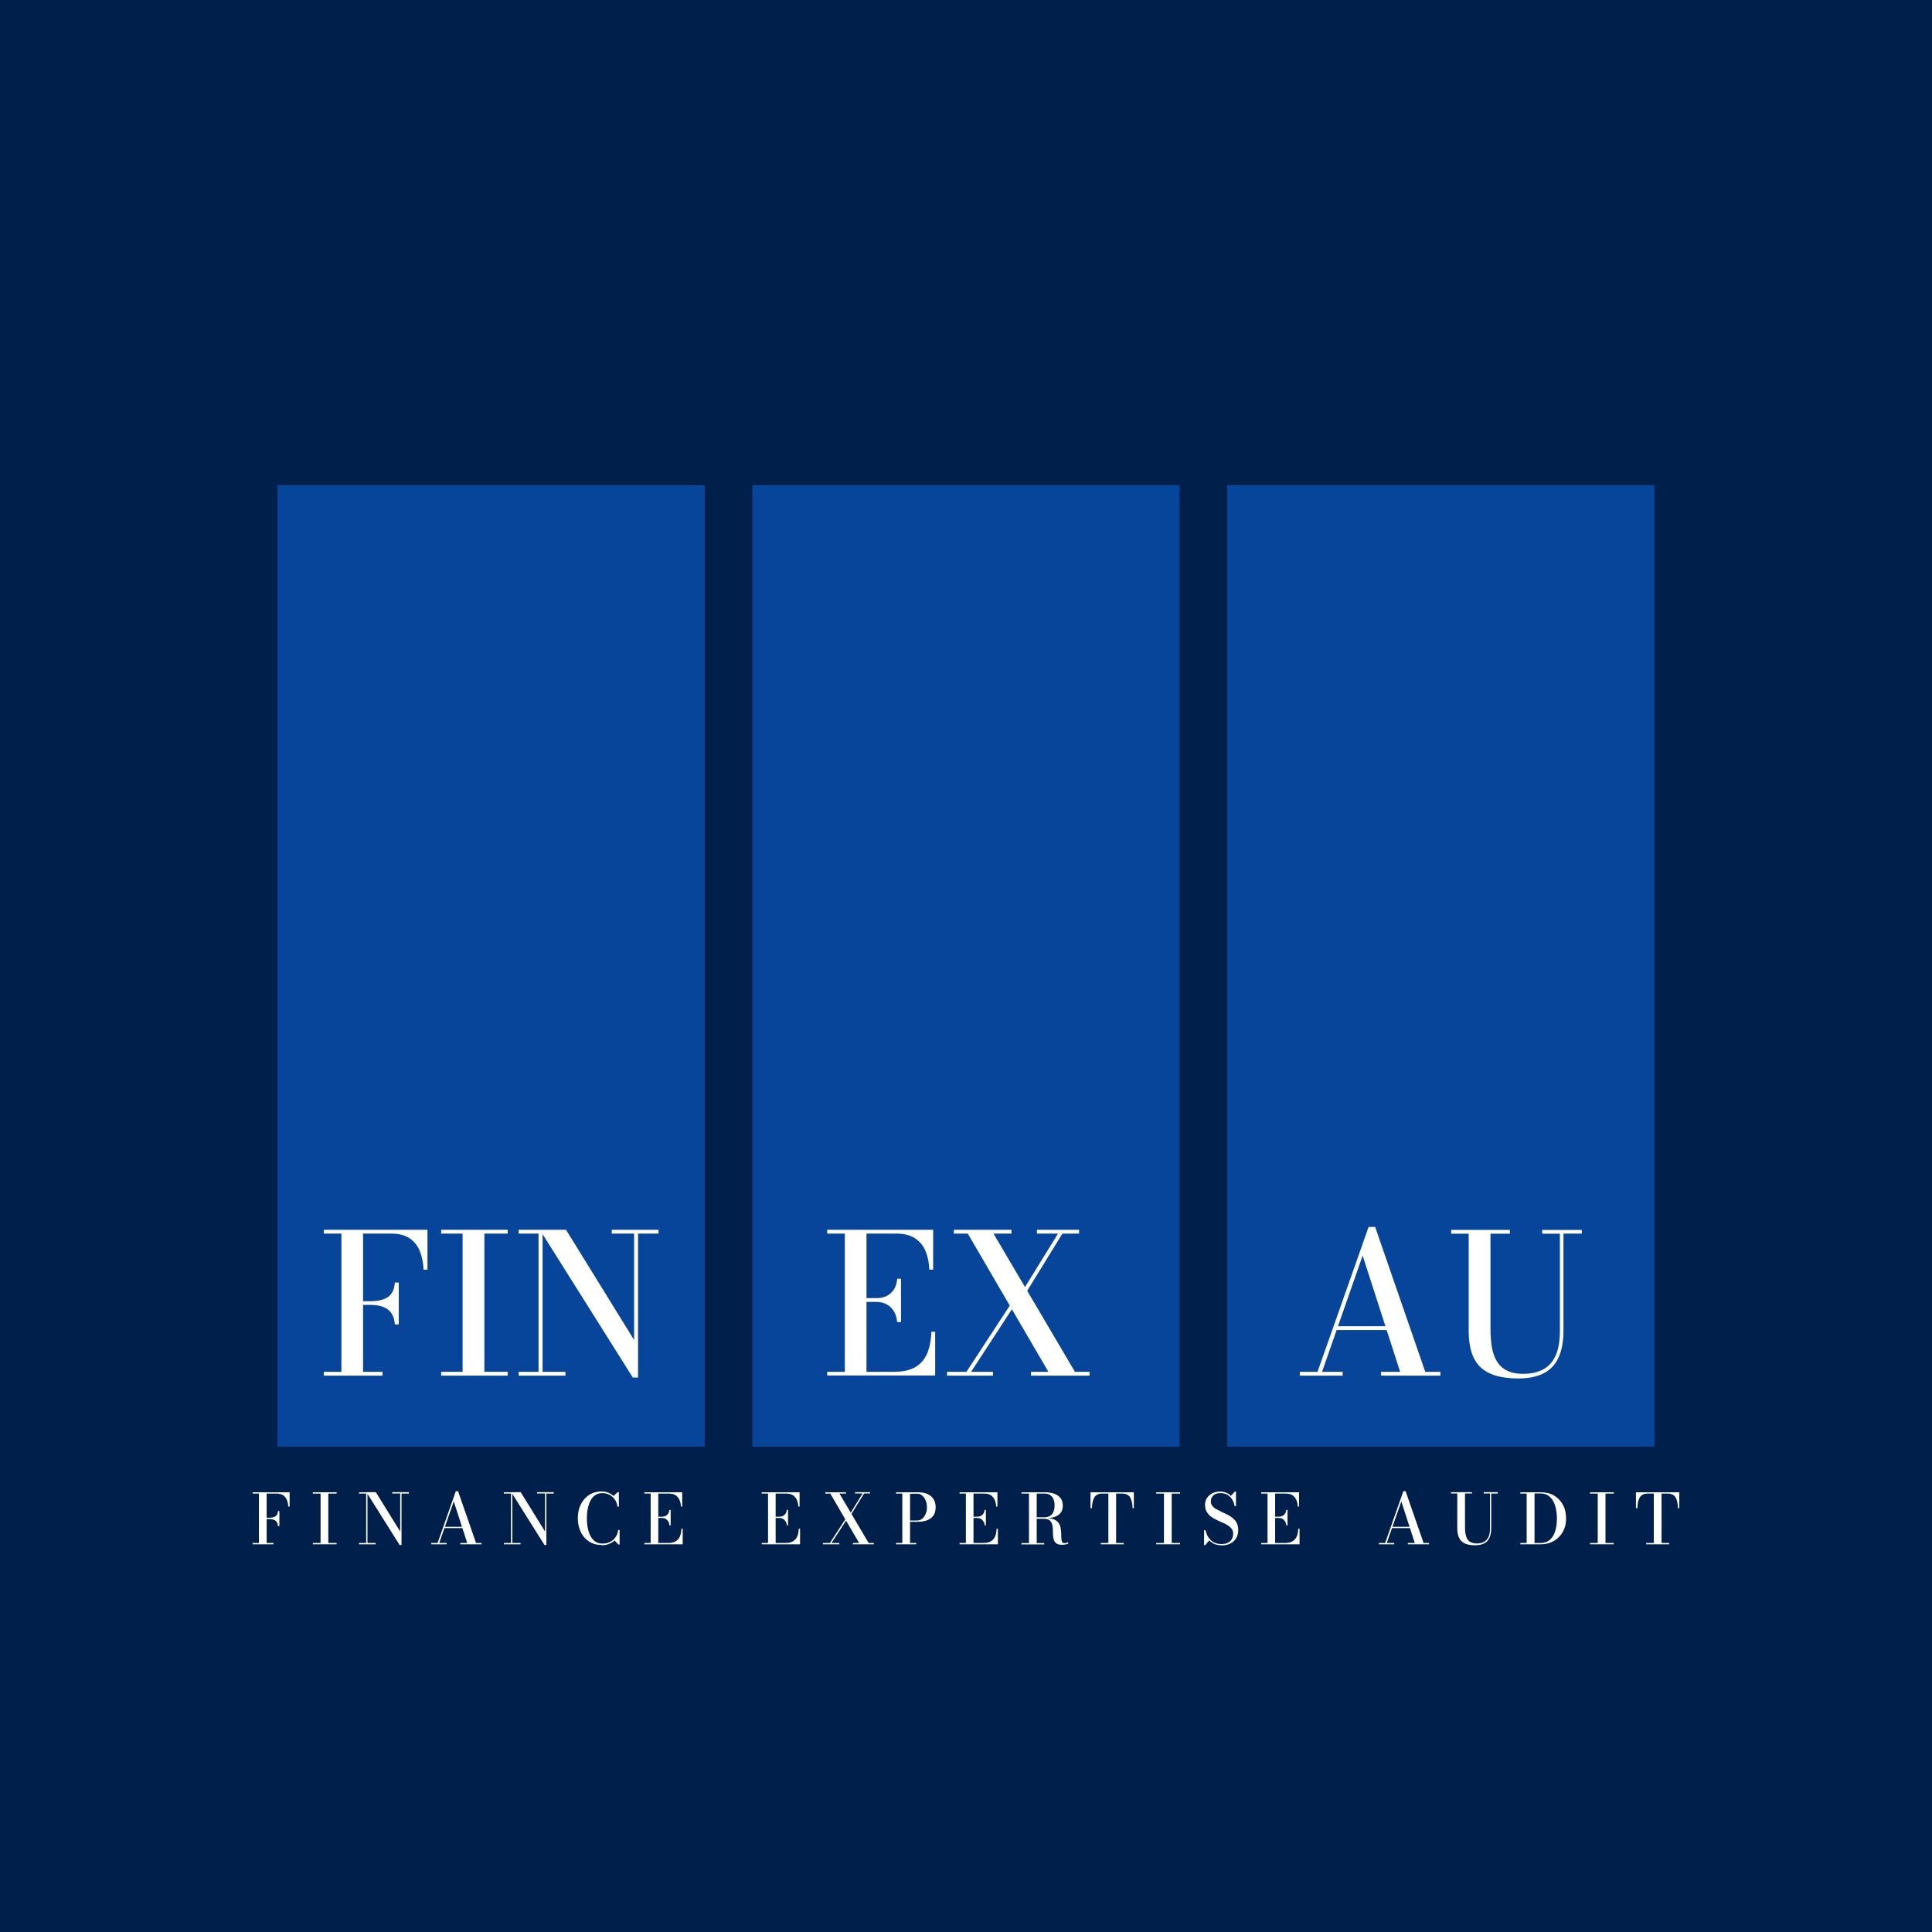 <?xml version="1.0" encoding="UTF-8"?><svg id="Calque_3" xmlns="http://www.w3.org/2000/svg" viewBox="0 0 162.3 162.3"><defs><style>.cls-1{fill:#001f4b;}.cls-1,.cls-2,.cls-3{stroke-width:0px;}.cls-2{fill:#07459a;}.cls-3{fill:#fff;}</style></defs><rect class="cls-1" width="162.3" height="162.3"/><rect class="cls-2" x="23.31" y="40.76" width="35.89" height="80.77"/><rect class="cls-2" x="63.2" y="40.76" width="35.89" height="80.77"/><rect class="cls-2" x="103.09" y="40.76" width="35.89" height="80.77"/><path class="cls-3" d="m35.91,103.31v3.35h-.33c-.02-.58-.13-1.1-.31-1.56-.19-.46-.48-.82-.87-1.08-.39-.26-.9-.39-1.52-.39h-2.38v11.61h1.63v.32h-4.93v-.32h1.48v-11.61h-1.48v-.32h8.72Zm-2.74,7.96c-.02-.36-.11-.67-.26-.91-.15-.24-.37-.43-.67-.55-.29-.13-.67-.19-1.13-.19h-1.06v-.31h1.06c.46,0,.84-.06,1.13-.17.29-.11.52-.28.67-.51.15-.23.24-.52.26-.89h.33v3.52h-.33Z"/><path class="cls-3" d="m37.06,115.56v-.32h1.8v-11.61h-1.8v-.32h5.59v.32h-1.96v11.61h1.96v.32h-5.59Z"/><path class="cls-3" d="m45.58,103.31v11.93h1.92v.32h-3.93v-.32h1.67v-11.61h-1.67v-.32h2.01Zm9.74,0v.32h-1.72v12.09h-.44l-7.81-12.41h2.2l5.72,9.26v-8.94h-1.88v-.32h3.93Z"/><path class="cls-3" d="m69.49,115.56v-.32h1.48v-11.61h-1.48v-.32h8.9v3.35h-.32c-.02-.58-.13-1.1-.32-1.56-.19-.46-.49-.82-.89-1.08s-.92-.39-1.56-.39h-2.51v11.61h2.34c.75,0,1.34-.14,1.79-.41.45-.27.77-.66.98-1.16.2-.5.32-1.1.34-1.79h.32v3.67h-9.06Zm5.88-4.48c-.03-.36-.12-.67-.28-.93-.16-.25-.36-.45-.61-.58-.25-.13-.53-.2-.84-.2h-1.24v-.32h1.24c.31,0,.59-.06.84-.18.25-.12.45-.3.61-.54.16-.24.25-.54.28-.91h.32v3.64h-.32Z"/><path class="cls-3" d="m79.56,115.56v-.32h1.63l4.24-6.49.25.2-4.1,6.29h1.84v.32h-3.85Zm7.05,0v-.32h1.46l-6.77-11.61h-1.17v-.32h4.84v.32h-1.51l6.84,11.61h1.23v.32h-4.93Zm-1.01-6.62l3.28-5.31h-1.77v-.32h3.54v.32h-1.4l-3.41,5.54-.24-.23Z"/><path class="cls-3" d="m115.52,103.07l4.21,12.17h1.27v.32h-4.99v-.32h1.61l-3.15-9.76-3.41,9.76h1.73v.32h-3.6v-.32h1.49l4.29-12.17h.54Zm-3.32,8.66v-.32h5.22v.32h-5.22Z"/><path class="cls-3" d="m132.88,103.31v.32h-1.54v8.17c0,1.34-.31,2.35-.92,3.01-.62.66-1.57.99-2.87.99-1.45,0-2.51-.31-3.17-.94-.67-.63-1-1.64-1-3.05v-8.17h-1.47v-.32h4.93v.32h-1.63v8.01c0,.54.04,1.04.11,1.49.08.46.21.85.41,1.19.2.34.47.6.83.79.36.19.82.29,1.4.29.65,0,1.21-.12,1.67-.37.46-.24.81-.63,1.05-1.16.24-.53.36-1.22.36-2.07v-8.17h-1.49v-.32h3.35Z"/><path class="cls-3" d="m24.33,125.36v1.2h-.12c0-.21-.05-.39-.11-.56-.07-.16-.17-.29-.31-.39-.14-.09-.32-.14-.54-.14h-.85v4.15h.58v.11h-1.76v-.11h.53v-4.15h-.53v-.11h3.12Zm-.98,2.85c0-.13-.04-.24-.09-.33s-.13-.15-.24-.2c-.11-.04-.24-.07-.41-.07h-.38v-.11h.38c.17,0,.3-.02.41-.06.11-.04.18-.1.24-.18.05-.08.08-.19.09-.32h.12v1.26h-.12Z"/><path class="cls-3" d="m26.28,129.73v-.11h.65v-4.15h-.65v-.11h2v.11h-.7v4.15h.7v.11h-2Z"/><path class="cls-3" d="m30.87,125.36v4.26h.69v.11h-1.4v-.11h.6v-4.15h-.6v-.11h.72Zm3.48,0v.11h-.62v4.32h-.16l-2.79-4.44h.79l2.05,3.31v-3.2h-.67v-.11h1.4Z"/><path class="cls-3" d="m38.48,125.27l1.51,4.35h.46v.11h-1.78v-.11h.58l-1.13-3.49-1.22,3.49h.62v.11h-1.29v-.11h.53l1.53-4.35h.19Zm-1.19,3.1v-.11h1.87v.11h-1.87Z"/><path class="cls-3" d="m43.04,125.36v4.26h.69v.11h-1.4v-.11h.6v-4.15h-.6v-.11h.72Zm3.48,0v.11h-.62v4.32h-.16l-2.79-4.44h.79l2.05,3.31v-3.2h-.67v-.11h1.4Z"/><path class="cls-3" d="m50.55,129.79c-.41,0-.76-.1-1.06-.29-.3-.19-.54-.46-.7-.8s-.25-.72-.25-1.16.08-.82.25-1.16c.17-.34.4-.6.7-.8.3-.19.66-.29,1.06-.29.19,0,.37.03.54.1.17.07.32.16.45.28l.35-.32h.1v1.22h-.12c-.03-.23-.1-.43-.22-.6-.12-.17-.27-.3-.45-.4-.18-.09-.38-.14-.59-.14-.24,0-.45.06-.62.18-.17.12-.3.28-.4.48-.1.2-.17.43-.22.68-.05.25-.07.51-.07.78s.02.52.07.78c.05.25.12.48.22.68.1.2.24.36.4.48.17.12.37.18.62.18.19,0,.37-.03.52-.09.15-.06.29-.14.4-.24.11-.1.2-.23.27-.36s.11-.29.13-.45h.12v1.22h-.1l-.32-.34c-.13.12-.29.22-.47.29-.18.07-.38.11-.6.11Z"/><path class="cls-3" d="m54.13,129.73v-.11h.53v-4.15h-.53v-.11h3.18v1.2h-.11c0-.21-.05-.39-.12-.56-.07-.16-.18-.29-.32-.39-.14-.09-.33-.14-.56-.14h-.9v4.15h.83c.27,0,.48-.05.64-.15.16-.1.28-.24.35-.41s.11-.39.12-.64h.11v1.31h-3.24Zm2.1-1.6c0-.13-.04-.24-.1-.33-.06-.09-.13-.16-.22-.21-.09-.05-.19-.07-.3-.07h-.44v-.11h.44c.11,0,.21-.02.3-.06s.16-.11.22-.19c.06-.09.09-.19.1-.32h.11v1.3h-.11Z"/><path class="cls-3" d="m63.99,129.73v-.11h.53v-4.15h-.53v-.11h3.18v1.2h-.11c0-.21-.05-.39-.12-.56-.07-.16-.18-.29-.32-.39-.14-.09-.33-.14-.56-.14h-.9v4.15h.83c.27,0,.48-.05.64-.15.16-.1.28-.24.35-.41s.11-.39.12-.64h.11v1.31h-3.24Zm2.1-1.6c0-.13-.04-.24-.1-.33-.06-.09-.13-.16-.22-.21-.09-.05-.19-.07-.3-.07h-.44v-.11h.44c.11,0,.21-.02.3-.06s.16-.11.22-.19c.06-.09.09-.19.1-.32h.11v1.3h-.11Z"/><path class="cls-3" d="m69.13,129.73v-.11h.58l1.52-2.32.09.07-1.47,2.25h.66v.11h-1.38Zm2.52,0v-.11h.52l-2.42-4.15h-.42v-.11h1.73v.11h-.54l2.45,4.15h.44v.11h-1.76Zm-.36-2.37l1.17-1.9h-.63v-.11h1.26v.11h-.5l-1.22,1.98-.09-.08Z"/><path class="cls-3" d="m77.07,125.36c.36,0,.65.05.87.16s.39.25.5.44c.11.19.16.41.16.66s-.05.47-.16.65c-.11.18-.28.32-.5.42-.23.1-.52.15-.87.15h-.62v1.78h.52v.11h-1.7v-.11h.53v-4.15h-.53v-.11h1.81Zm-.62,2.37h.59c.13,0,.25-.03.36-.1.1-.07.19-.15.26-.26.07-.11.12-.23.16-.36.04-.13.05-.26.05-.39s-.02-.26-.05-.4c-.04-.13-.09-.26-.16-.37-.07-.11-.16-.2-.26-.27s-.22-.1-.36-.1h-.59v2.26Z"/><path class="cls-3" d="m80.61,129.73v-.11h.53v-4.15h-.53v-.11h3.18v1.2h-.11c0-.21-.05-.39-.12-.56-.07-.16-.18-.29-.32-.39-.14-.09-.33-.14-.56-.14h-.9v4.15h.83c.27,0,.48-.05.64-.15.16-.1.28-.24.35-.41s.11-.39.12-.64h.11v1.31h-3.24Zm2.1-1.6c0-.13-.04-.24-.1-.33-.06-.09-.13-.16-.22-.21-.09-.05-.19-.07-.3-.07h-.44v-.11h.44c.11,0,.21-.02.3-.06s.16-.11.22-.19c.06-.09.09-.19.1-.32h.11v1.3h-.11Z"/><path class="cls-3" d="m86.86,127.53v-.07h.87c.19,0,.34-.04.47-.11s.23-.19.29-.33c.07-.15.1-.33.1-.55s-.03-.4-.1-.55-.17-.26-.29-.34c-.13-.08-.29-.11-.47-.11h-1.92v-.11h1.96c.3,0,.57.04.79.12.23.08.4.2.53.37.13.16.19.37.19.63s-.06.46-.18.61-.29.27-.51.34c-.22.07-.5.11-.82.11h-.91Zm-1.05,2.21v-.11h1.91v.11h-1.91Zm.63-.06v-4.24h.65v4.24h-.65Zm2.76.09c-.18,0-.32-.03-.42-.09s-.17-.14-.22-.25c-.05-.1-.07-.22-.09-.35-.01-.13-.02-.26-.02-.4s0-.27-.02-.4c-.01-.13-.04-.25-.09-.35-.05-.1-.12-.19-.22-.25-.1-.06-.24-.09-.42-.09h-.85v-.06h1.06c.28,0,.5.04.66.12.16.08.28.18.37.3.08.13.14.26.16.41s.04.3.05.45c0,.15,0,.29.01.41s.03.23.06.3c.04.08.1.11.2.11.06,0,.12,0,.16-.02.05-.01.09-.03.13-.05l.04.11s-.12.05-.22.07c-.1.02-.22.03-.35.03Z"/><path class="cls-3" d="m92.47,129.73v-.11h.64v-4.15h-.52c-.17,0-.3.03-.41.09-.11.06-.2.14-.26.25s-.11.24-.14.39c-.03.15-.04.32-.05.5h-.12v-1.34h3.64v1.34h-.11c0-.18-.02-.35-.05-.5-.03-.15-.08-.28-.14-.39-.06-.11-.15-.19-.26-.25-.11-.06-.25-.09-.41-.09h-.52v4.15h.64v.11h-1.94Z"/><path class="cls-3" d="m97.13,129.73v-.11h.65v-4.15h-.65v-.11h2v.11h-.7v4.15h.7v.11h-2Z"/><path class="cls-3" d="m102.66,129.82c-.24,0-.45-.04-.63-.11-.18-.08-.33-.18-.45-.31l-.33.4h-.1v-1.25h.12c.04.16.09.31.16.45.07.14.16.26.27.37.11.11.24.19.39.25.15.06.32.09.52.09s.37-.03.52-.1c.15-.07.26-.17.34-.3s.12-.29.12-.47c0-.17-.04-.31-.13-.42s-.2-.21-.34-.3c-.14-.08-.29-.16-.46-.23-.17-.07-.33-.15-.5-.23-.17-.08-.32-.17-.46-.28-.14-.11-.25-.24-.34-.4s-.13-.35-.13-.57.06-.42.17-.58.26-.29.45-.39c.19-.09.39-.14.62-.14.19,0,.36.03.52.09.16.06.3.15.42.27l.32-.36h.1v1.23h-.11c-.05-.24-.13-.45-.24-.61-.11-.16-.25-.29-.41-.37s-.34-.12-.54-.12c-.26,0-.47.06-.6.19-.14.13-.21.29-.21.51,0,.15.04.28.13.38.08.1.19.2.33.27s.29.15.45.23c.16.07.33.15.49.23.16.08.31.18.45.3.14.11.25.25.33.41.08.16.12.36.12.59,0,.26-.06.48-.17.67-.11.19-.27.34-.48.45s-.45.16-.72.16Z"/><path class="cls-3" d="m105.95,129.73v-.11h.53v-4.15h-.53v-.11h3.18v1.2h-.11c0-.21-.05-.39-.12-.56-.07-.16-.18-.29-.32-.39-.14-.09-.33-.14-.56-.14h-.9v4.15h.83c.27,0,.48-.05.64-.15.16-.1.28-.24.35-.41s.11-.39.12-.64h.11v1.31h-3.24Zm2.1-1.6c0-.13-.04-.24-.1-.33-.06-.09-.13-.16-.22-.21-.09-.05-.19-.07-.3-.07h-.44v-.11h.44c.11,0,.21-.02.3-.06s.16-.11.22-.19c.06-.09.09-.19.1-.32h.11v1.3h-.11Z"/><path class="cls-3" d="m118.08,125.27l1.51,4.35h.46v.11h-1.78v-.11h.58l-1.13-3.49-1.22,3.49h.62v.11h-1.29v-.11h.53l1.53-4.35h.19Zm-1.19,3.1v-.11h1.87v.11h-1.87Z"/><path class="cls-3" d="m125.82,125.36v.11h-.55v2.92c0,.48-.11.84-.33,1.07-.22.24-.56.35-1.03.35-.52,0-.9-.11-1.13-.34-.24-.22-.36-.59-.36-1.09v-2.92h-.53v-.11h1.76v.11h-.58v2.86c0,.19.01.37.04.53.03.16.08.31.15.43s.17.22.3.28.29.1.5.1c.23,0,.43-.04.6-.13.16-.09.29-.23.38-.41s.13-.44.13-.74v-2.92h-.53v-.11h1.2Z"/><path class="cls-3" d="m129.42,125.36c.44,0,.82.09,1.14.28.32.19.56.45.74.78s.26.7.26,1.13c0,.32-.05.61-.15.87-.1.27-.25.5-.44.69-.19.2-.42.35-.68.46s-.55.16-.87.16h-1.7v-.11h.53v-4.15h-.53v-.11h1.7Zm-.52,4.26h.52c.26,0,.47-.06.65-.17.17-.11.31-.27.42-.46.11-.19.18-.42.23-.67.05-.25.07-.51.07-.78s-.03-.53-.08-.78c-.05-.25-.13-.47-.24-.67-.11-.19-.25-.35-.42-.46-.17-.11-.38-.17-.62-.17h-.52v4.15Z"/><path class="cls-3" d="m133.57,129.73v-.11h.65v-4.15h-.65v-.11h2v.11h-.7v4.15h.7v.11h-2Z"/><path class="cls-3" d="m138.29,129.73v-.11h.64v-4.15h-.52c-.17,0-.3.03-.41.09-.11.06-.2.14-.26.25s-.11.24-.14.39c-.03.15-.04.32-.05.5h-.12v-1.34h3.64v1.34h-.11c0-.18-.02-.35-.05-.5-.03-.15-.08-.28-.14-.39-.06-.11-.15-.19-.26-.25-.11-.06-.25-.09-.41-.09h-.52v4.15h.64v.11h-1.94Z"/></svg>